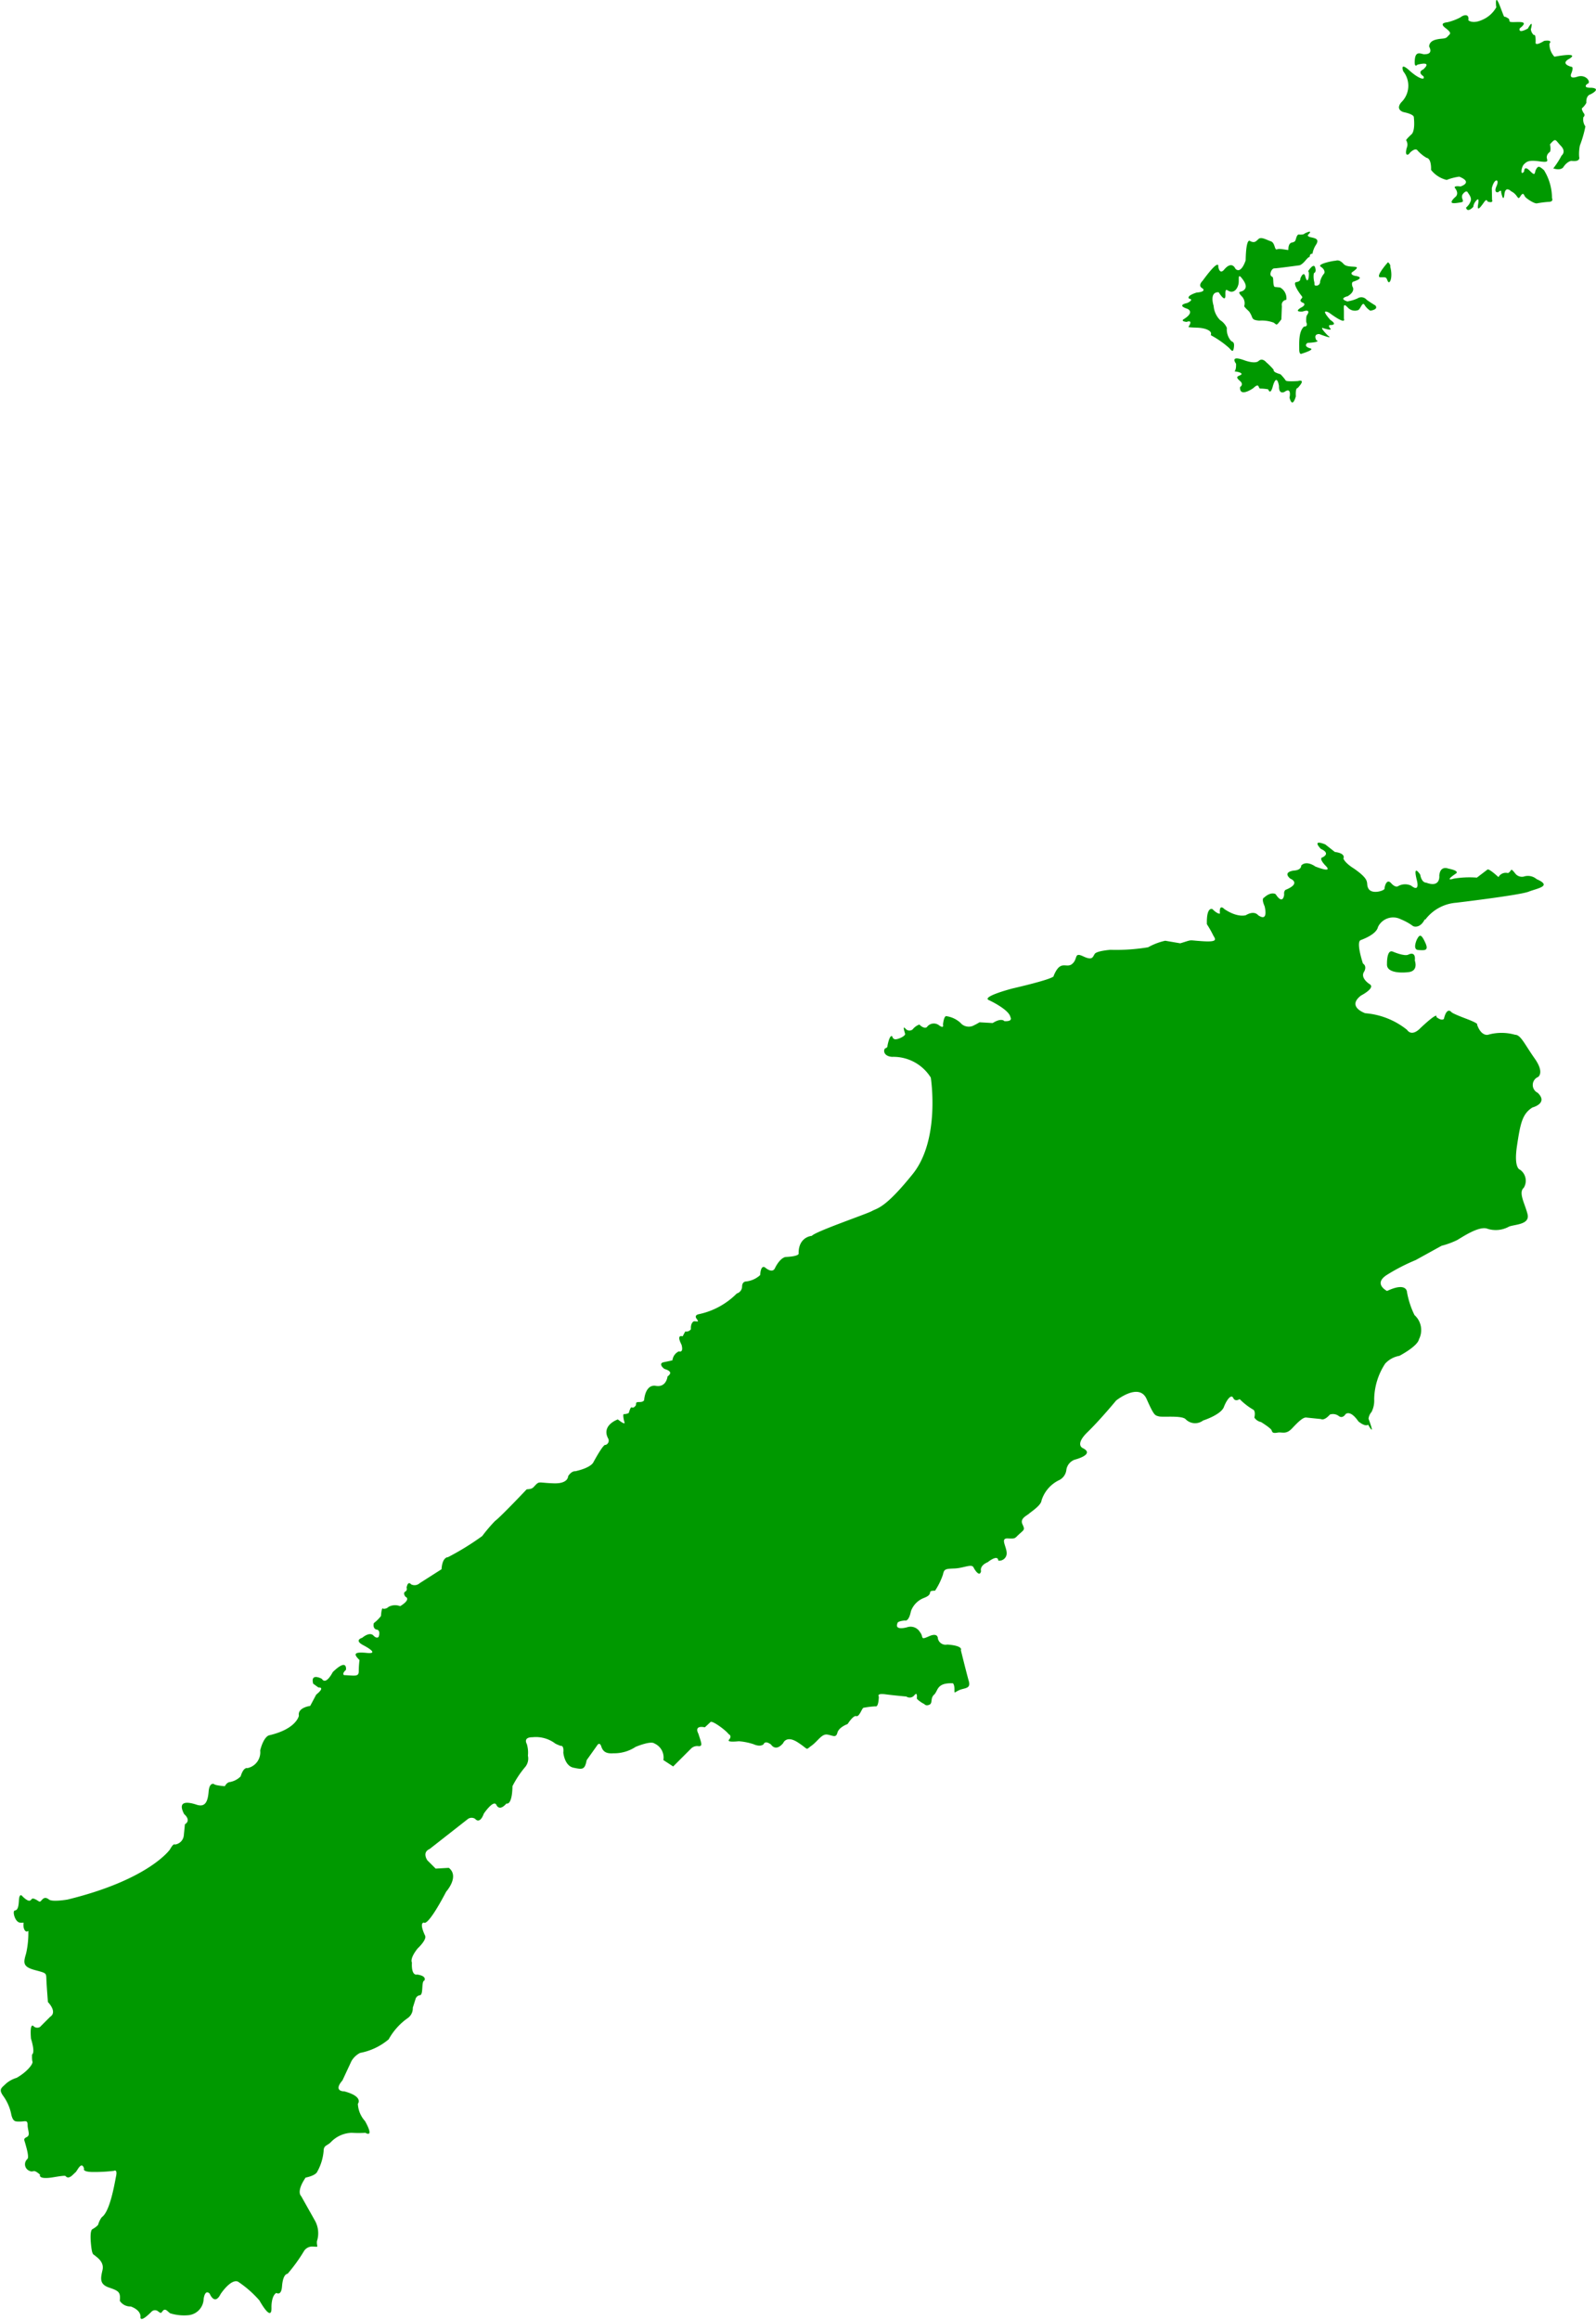 <svg xmlns="http://www.w3.org/2000/svg" width="71.354" height="103.664" viewBox="0 0 71.354 103.664">
  <g id="グループ_17992" data-name="グループ 17992" transform="translate(-9550.275 5158.68)">
    <path id="パス_60681" data-name="パス 60681" d="M504.167,562.309s-.078-.674.169-.034.145.416.28.494.124.057.147.18,1.044-.135.459.314c0,0-.112.27.36.011,0,0,.27-.493.135.034a.394.394,0,0,0,.135.259s.089-.09.078.325c0,0-.056.2.382-.067,0,0,.4-.068.235.124a.827.827,0,0,0,.224.584s1.158-.226.674.089c0,0-.448.2.068.359,0,0,.146-.033.011.3,0,0-.134.28.27.146s.65.279.437.325c0,0-.224.179.18.168,0,0,.5.011-.022.292,0,0-.214.033-.191.382a.837.837,0,0,1-.2.246s-.022.046.08.214a.117.117,0,0,1-.012.179.534.534,0,0,0,.089.416,5.213,5.213,0,0,1-.246.852,1.9,1.9,0,0,0-.033.507s.089.236-.349.179c0,0-.179.012-.359.281,0,0-.09.168-.449.056a3.758,3.758,0,0,0,.37-.572s.226-.169-.033-.438-.214-.371-.483-.068c0,0,.056.269-.011.347a.287.287,0,0,0-.135.226c0,.145.157.259-.326.19s-.572.012-.695.135-.169.55.011.315c0,0-.011-.3.259-.023s.19.067.279-.079.134-.145.349.046a2.39,2.39,0,0,1,.358,1.245s.08.157-.123.169a4.688,4.688,0,0,0-.55.068c-.123.022-.471-.215-.528-.293s-.078-.236-.213-.022-.091-.068-.415-.225c0,0-.259-.268-.3.146,0,0-.035.416-.146-.113,0,0,.033-.133-.136.012,0,0-.213.045-.067-.28s-.1-.371-.213.1l.011.517s.08.168-.2.078c0,0-.034-.145-.146.012s-.347.506-.279.123-.068-.2-.135-.112a.47.47,0,0,0-.079.213s-.258.293-.325.035a.705.705,0,0,0,.167-.2c.035-.091.134-.18-.079-.46,0,0-.055-.181-.247.077a.248.248,0,0,0,0,.2c.045.134.034.134-.2.168s-.437.045-.135-.247c0,0,.226-.135-.01-.427,0,0-.057-.1.258-.056,0,0,.584-.179-.056-.438a2.371,2.371,0,0,0-.562.146,1.251,1.251,0,0,1-.7-.449s.033-.5-.2-.539a1.66,1.66,0,0,1-.4-.325c-.1-.147-.337.078-.372.135s-.224.146-.112-.259a.366.366,0,0,0-.022-.325s-.078.011.236-.281c0,0,.169-.112.1-.764,0,0,.022-.123-.46-.224,0,0-.382-.1-.1-.438a1.03,1.03,0,0,0,.09-1.381s-.18-.449.269-.044.73.448.628.258c0,0-.291-.169-.009-.3,0,0,.47-.393-.259-.213,0,0-.157.19-.112-.248s.347-.179.46-.223c0,0,.37.022.179-.337,0,0-.022-.213.259-.3s.46-.023.561-.146.236-.135-.089-.383.067-.247.123-.269a2.448,2.448,0,0,0,.55-.213c.1-.09.4-.2.348.135,0,0,.19.179.628-.023a1.307,1.307,0,0,0,.629-.572" transform="translate(9113 -5720.679)" fill="#090"/>
    <path id="パス_60682" data-name="パス 60682" d="M500.99,603.1a1.913,1.913,0,0,1,1.392-.765s2.83-.336,3.233-.493,1.078-.247.36-.561a.6.6,0,0,0-.584-.112.38.38,0,0,1-.385-.157l-.02-.024c-.2-.245-.111-.067-.291.023a.375.375,0,0,0-.427.18s-.426-.4-.494-.336l-.47.358a4.337,4.337,0,0,0-1.034.045s-.471.157.09-.223c0,0,.224-.114-.337-.226,0,0-.359-.157-.4.314,0,0,.067.562-.585.315,0,0-.2.022-.269-.36,0,0-.337-.516-.156.225,0,0,.179.607-.248.27a.627.627,0,0,0-.584.022s-.111.09-.313-.135-.293.159-.293.247-.561.27-.718,0,.157-.336-.651-.9c0,0-.382-.225-.471-.448,0,0,.135-.225-.382-.293l-.427-.336s-.629-.271-.2.2c0,0,.472.181.068.382,0,0-.18.022.134.359,0,0,.427.382-.449.045,0,0-.382-.291-.629-.045,0,0,.023.2-.314.226,0,0-.539.044-.18.358,0,0,.517.2-.18.494,0,0-.112.023-.089.225,0,0-.045.493-.382-.023,0,0-.2-.134-.517.157,0,0-.135.023.024.382,0,0,.2.741-.292.4,0,0-.158-.225-.541,0,0,0-.358.135-.964-.27,0,0-.246-.269-.2.2,0,0-.089.044-.336-.2,0,0-.27-.135-.247.674a4.663,4.663,0,0,1,.27.471c.067.157.313.337-.428.292s-.426-.09-1.032.091l-.673-.114a2.77,2.77,0,0,0-.765.292,8.773,8.773,0,0,1-1.683.113s-.606.045-.7.179-.09.315-.517.113-.225.111-.493.337-.518-.226-.831.539c0,0,.18.089-1.841.56,0,0-1.394.361-1.057.518s.921.493.967.762c0,0,.135.2-.269.18,0,0-.119-.169-.524.084l-.589-.034a2.607,2.607,0,0,1-.319.169.489.489,0,0,1-.539-.151,1.183,1.183,0,0,0-.606-.288s-.119-.083-.169.372c0,0,.068.219-.2.016a.378.378,0,0,0-.521.1s-.118.1-.337-.117a.679.679,0,0,0-.3.219.227.227,0,0,1-.318-.035c-.152-.168-.034.152-.018.236s-.252.219-.4.237a.143.143,0,0,1-.169-.118s-.1-.169-.218.4a.106.106,0,0,1-.085.117c-.1.035-.134.354.287.388a1.968,1.968,0,0,1,1.734.927s.438,2.761-.809,4.31-1.583,1.516-1.818,1.65-2.525.911-2.694,1.112c0,0-.589.034-.589.775,0,0,.084.135-.574.168,0,0-.235,0-.487.505,0,0-.085.253-.437-.034,0,0-.187-.168-.221.338a1.109,1.109,0,0,1-.64.286s-.168,0-.168.236a.33.33,0,0,1-.236.3,3.378,3.378,0,0,1-1.7.926s-.219.034-.1.2.069.116-.117.116c0,0-.152.051-.135.355a.248.248,0,0,1-.252.1l-.119.219s-.3-.118-.05.37c0,0,.119.37-.118.3a.5.5,0,0,0-.286.4s-.135.033-.388.084-.033.27.034.3.438.117.134.337c0,0-.049.5-.521.42s-.522.607-.522.607.017.117-.219.117-.084.085-.185.186-.119.051-.168.051-.118.252-.118.252a.46.46,0,0,1-.219.05s-.068-.016.017.337c0,0,.118.219-.287-.1,0,0-.741.252-.438.842a.2.2,0,0,1-.117.3s-.051-.117-.539.774c0,0-.084.237-.809.4,0,0-.151-.033-.319.219,0,0,.016.337-.623.321s-.658-.1-.809.05-.135.2-.421.218c0,0-1.162,1.23-1.415,1.414a7.048,7.048,0,0,0-.572.673,12.013,12.013,0,0,1-1.533.945s-.252-.018-.286.538l-.977.623a.339.339,0,0,1-.387.051s-.135-.186-.2.152a.133.133,0,0,1-.05.169s-.135.049,0,.234c0,0,.286.1-.236.422a.61.61,0,0,0-.523.033.3.3,0,0,1-.235.084s-.068-.135-.1.322a1.75,1.75,0,0,1-.32.318s-.067.236.118.288c0,0,.2,0,.1.318,0,0-.066.12-.235-.049,0,0-.135-.2-.505.1,0,0-.371.1.033.32,0,0,.826.421.169.354s-.539.1-.32.32a4.3,4.3,0,0,0-.034.505c0,.253-.185.185-.656.168,0,0-.118-.05.084-.236,0,0,.084-.555-.59.1,0,0-.3.607-.488.3,0,0-.522-.286-.387.219l.235.169s.337-.034-.1.319l-.269.505s-.573.068-.505.437c0,0-.1.591-1.331.876,0,0-.235.035-.4.675a.721.721,0,0,1-.573.791s-.168-.068-.3.37a.91.91,0,0,1-.488.253s-.118,0-.219.185c0,0-.455-.033-.489-.1,0,0-.2-.084-.235.336s-.135.725-.539.59-.875-.184-.556.421c0,0,.337.27.034.455l-.05.505a.456.456,0,0,1-.4.4s-.05-.085-.219.219c0,0-.926,1.347-4.58,2.239,0,0-.674.117-.825,0s-.236-.085-.336.034-.1.034-.288-.051-.134.051-.252.067-.336-.219-.336-.219-.118-.134-.136.219-.083.422-.184.439-.023.39.142.505a.163.163,0,0,0,.076.034c.219.033.169-.069.169.117s.1.354.219.252a4.123,4.123,0,0,1-.1,1.012c-.118.4-.169.589.387.74s.505.119.522.471.067.96.067.96.438.438.1.658l-.454.454a.241.241,0,0,1-.27-.017s-.2-.27-.134.539c0,0,.2.607.05.707a1.466,1.466,0,0,0,.005.269.317.317,0,0,0,.012.051c.034.1-.236.456-.707.724a1.288,1.288,0,0,0-.489.27c-.185.185-.337.236-.1.556a2.09,2.09,0,0,1,.354.841c.084.3.168.287.388.287s.336-.084.336.151.135.455-.033.539-.118.118-.068.3.185.624.084.691a.314.314,0,0,0,.067.506c.253.134.152-.118.506.184,0,0-.118.236.589.119s.488-.051.623,0,.287-.152.371-.219.269-.539.387-.168c0,0-.1.134.337.15a7.353,7.353,0,0,0,.993-.05s.169-.1.1.236-.269,1.582-.64,1.836a.988.988,0,0,0-.152.3c0,.085-.268.236-.268.236s-.118.017-.068.606.118.506.185.572.421.27.337.641-.151.64.3.791.506.219.472.59a.559.559,0,0,0,.488.252s.438.135.438.456c0,0-.067.336.488-.219a.216.216,0,0,1,.3-.018c.169.135.135.034.237-.05s.2.068.3.135a2.089,2.089,0,0,0,.842.083.755.755,0,0,0,.656-.724s.051-.454.27-.235c0,0,.218.555.488.016,0,0,.455-.689.775-.555a4.8,4.8,0,0,1,.96.841s.555,1.011.539.321c0,0-.018-.522.218-.657,0,0,.219.153.253-.286s.152-.556.252-.572a7.41,7.41,0,0,0,.741-1.028.438.438,0,0,1,.4-.185c.286.016.151.034.168-.235a1.159,1.159,0,0,0-.1-.944l-.606-1.078s-.236-.184.2-.825c0,0,.387-.067.505-.235a2.305,2.305,0,0,0,.3-.944c0-.269.152-.235.32-.4a1.336,1.336,0,0,1,.943-.422,4.959,4.959,0,0,0,.606,0s.421.27-.016-.522a1.23,1.23,0,0,1-.321-.775s.27-.32-.606-.555c0,0-.522.016-.084-.489l.4-.858a.942.942,0,0,1,.388-.371,2.763,2.763,0,0,0,1.279-.607,2.845,2.845,0,0,1,.842-.942.534.534,0,0,0,.236-.471l.118-.372a.239.239,0,0,1,.2-.185c.169-.016.051-.622.2-.657,0,0,.134-.2-.321-.268,0,0-.269.1-.236-.539,0,0-.117-.153.253-.624,0,0,.421-.387.337-.573,0,0-.286-.571-.051-.588,0,0,.135.252.994-1.381,0,0,.606-.674.118-1.062l-.59.033-.37-.369s-.253-.353.1-.506l1.718-1.346a.287.287,0,0,1,.32,0s.2.269.387-.237c0,0,.421-.623.555-.4,0,0,.119.337.455-.05,0,0,.253.116.27-.775a4.427,4.427,0,0,1,.556-.842.592.592,0,0,0,.134-.522,1.312,1.312,0,0,0-.05-.522s-.185-.3.252-.3a1.44,1.44,0,0,1,1.028.287,2.344,2.344,0,0,0,.236.1s.151-.051.117.3c0,0,.051.59.455.674s.505.1.589-.337l.455-.64s.118-.219.2.033.253.321.539.3a1.737,1.737,0,0,0,.993-.286s.674-.286.842-.152a.685.685,0,0,1,.4.741l.438.286.809-.808a.385.385,0,0,1,.32-.1c.219.016.117-.167,0-.555,0,0-.236-.389.287-.287,0,0,.167-.15.252-.235s.724.4.809.538c0,0,.167.068.033.237,0,0-.2.15.421.083a2.755,2.755,0,0,1,.673.136s.269.135.438,0c0,0,.052-.2.337.015,0,0,.2.338.539-.067,0,0,.135-.37.656-.032s.32.353.607.15.455-.538.708-.5.386.168.454-.084.455-.386.455-.386.253-.4.387-.355.251-.338.319-.371a3.966,3.966,0,0,1,.539-.066s.135.084.152-.438c0,0-.117-.153.286-.1s.944.1.944.1a.264.264,0,0,0,.353-.051c.152-.186.117.084.117.135s.253.219.3.234.084.12.253.051.034-.285.219-.454.1-.539.842-.506c0,0,.067.052.067.27s-.016.136.218.033.523-.049.423-.4-.354-1.381-.354-1.381.134-.2-.607-.253a.353.353,0,0,1-.421-.269s.016-.287-.4-.1-.219.034-.4-.186a.485.485,0,0,0-.572-.219s-.572.169-.438-.168c0,0-.034-.1.337-.134,0,0,.168.084.27-.421a1,1,0,0,1,.589-.59c.472-.186.067-.32.488-.32a3.129,3.129,0,0,0,.354-.724c.05-.252.118-.252.522-.269s.758-.22.842-.051.286.437.337.169c0,0-.085-.236.3-.4,0,0,.456-.371.472-.068a.332.332,0,0,0,.37-.269c.051-.3-.32-.74.051-.723s.3,0,.522-.2.251-.186.135-.439.184-.37.3-.471.538-.371.555-.589a1.512,1.512,0,0,1,.757-.892.587.587,0,0,0,.355-.489.574.574,0,0,1,.37-.439s.943-.235.354-.521c0,0-.354-.153.218-.708s1.281-1.414,1.281-1.414,1.027-.825,1.363-.068.371.725.54.775.993-.05,1.195.118a.591.591,0,0,0,.791.067s.792-.252.927-.6.337-.59.421-.405.287.05.287.05a2.846,2.846,0,0,0,.606.471s.118.051.05.355a.483.483,0,0,0,.3.2s.439.269.472.37.067.136.269.1.37.1.64-.184.489-.506.64-.489.656.067.656.067.134.1.4-.2a.428.428,0,0,1,.4.068s.153.134.3-.085c0,0,.2-.219.572.32,0,0,.286.253.439.152,0,0,.353.64.016-.27a.547.547,0,0,1,.135-.3,1.123,1.123,0,0,0,.118-.574,2.981,2.981,0,0,1,.489-1.584,1.116,1.116,0,0,1,.639-.351s.809-.422.875-.741a.9.9,0,0,0-.2-1.079,3.854,3.854,0,0,1-.336-1.027s0-.471-.892-.051c0,0-.641-.32,0-.723a8.718,8.718,0,0,1,1.28-.658l1.161-.64a3.615,3.615,0,0,0,.69-.252c.237-.135.994-.656,1.365-.505a1.221,1.221,0,0,0,.96-.1c.253-.1.942-.083.825-.555s-.42-.96-.168-1.179a.6.6,0,0,0-.169-.807s-.287-.051-.135-1.062.237-1.432.691-1.718c0,0,.724-.184.236-.656a.387.387,0,0,1,.017-.707s.3-.186-.152-.825-.623-1.061-.876-1.061a2.211,2.211,0,0,0-1.213,0s-.3.083-.488-.456c0,0,.118-.034-.505-.269s-.64-.286-.64-.286-.2-.27-.337.3c0,0-.083.118-.337-.084,0,0,.134-.3-.723.505,0,0-.355.4-.59.068a3.413,3.413,0,0,0-1.869-.741s-.843-.287-.185-.791c0,0,.656-.337.387-.506,0,0-.438-.268-.252-.556,0,0,.151-.235-.051-.369,0,0-.321-.96-.1-1.044s.707-.287.774-.59a.753.753,0,0,1,1.028-.337,2.425,2.425,0,0,1,.538.3c.1.05.349.057.528-.308" transform="translate(9113 -5720.679)" fill="#090"/>
    <path id="パス_60683" data-name="パス 60683" d="M499.536,604.516s.539.235.708.135c0,0,.337-.186.285.268,0,0,.187.49-.319.522,0,0-.961.119-.926-.369,0,0-.018-.658.252-.556" transform="translate(9113 -5720.679)" fill="#090"/>
    <path id="パス_60684" data-name="パス 60684" d="M500.614,603.993s-.2.439.067.455.488.051.32-.319-.252-.422-.387-.136" transform="translate(9113 -5720.679)" fill="#090"/>
    <path id="パス_60685" data-name="パス 60685" d="M492.536,578.25s-.314-.4.359-.157c0,0,.484.19.652.034s.337.057.337.057a3,3,0,0,1,.325.325c.023.055-.034.112.314.213a1.944,1.944,0,0,1,.237.281s.01.057.549.021c0,0,.393-.122-.022.316,0,0-.1-.034-.078.37,0,0-.147.572-.282.056,0,0,.113-.494-.224-.257,0,0-.259.145-.247-.259,0,0-.089-.606-.27-.012,0,0-.1.449-.213.158a1.764,1.764,0,0,0-.347-.034c-.112.011-.024-.3-.316-.022,0,0-.628.449-.594-.046,0,0,.19-.112-.011-.28s-.1-.2.011-.246.09-.113-.135-.158-.023.077-.045-.36" transform="translate(9113 -5720.679)" fill="#090"/>
    <path id="パス_60686" data-name="パス 60686" d="M499.329,573.715s-.606.674-.337.674.246-.023.325.168.247-.146.113-.64c0,0,.034-.091-.1-.2" transform="translate(9113 -5720.679)" fill="#090"/>
    <path id="パス_60687" data-name="パス 60687" d="M497.521,575.466a1.745,1.745,0,0,0,.449-.135.307.307,0,0,1,.4.057c.113.09.392.259.392.259s.181.168-.223.235a.8.8,0,0,1-.258-.259c-.091-.157-.169.146-.269.225a.423.423,0,0,1-.483-.112c-.146-.146-.192-.158-.17.135v.37s.146.326-.661-.269c0,0-.449-.247.056.325,0,0,.37.225-.012.225,0,0-.113,0,0,.146,0,0,.158.134-.29,0,0,0-.248-.123.19.326,0,0,.324.2-.383-.068,0,0-.281-.023-.135.27,0,0,.27.089-.392.124,0,0-.224.145.123.245,0,0,.258.035-.381.237,0,0-.113.078-.113-.2s-.033-.786.214-1.011c0,0,.2.023.1-.2,0,0-.022-.259.044-.327,0,0,.2-.28-.2-.146,0,0-.427.045-.09-.168,0,0,.259-.112.124-.213,0,0-.2-.056-.112-.168s.078-.069-.057-.259-.3-.483-.157-.505.181-.078.181-.134.157-.383.223-.124.136.213.158-.011-.034-.214-.034-.214.247-.392.315-.179-.022.236-.056.269a.96.96,0,0,0,.021.393c.023.067-.033.169.1.157a.166.166,0,0,0,.158-.18.928.928,0,0,1,.168-.347c.045-.023.068-.191-.134-.315s.561-.269.629-.269.179-.09.392.146.954-.034.371.37c0,0-.1.1.134.157,0,0,.527.056-.067.258,0,0-.112.011-.044.226,0,0,.156.2-.213.426,0,0-.439.1-.012.235" transform="translate(9113 -5720.679)" fill="#090"/>
    <path id="パス_60688" data-name="パス 60688" d="M495.87,572.6s-.179-.044-.111-.112.223-.236-.157-.056c0,0-.023.066-.27.045,0,0-.056,0-.1.136s-.033.19-.2.224-.157.292-.157.325-.383-.079-.505-.023-.079-.292-.281-.359-.427-.214-.551-.1-.168.18-.359.1c0,0-.191-.257-.213.852,0,0-.2.641-.46.373,0,0-.146-.373-.494.032,0,0-.192.27-.27-.112,0,0,.09-.461-.707.628,0,0-.236.215.011.337,0,0,.18.146-.27.181,0,0-.46.134-.347.268,0,0,.269.034-.078.2,0,0-.506.09.01.259,0,0,.349.136-.145.451,0,0-.2.1.111.134,0,0,.315-.134.08.224,0,0-.034.022.369.033s.629.135.641.247-.067.056.111.156a4.229,4.229,0,0,1,.7.505c.124.136.179.214.213-.032s-.066-.236-.124-.281a.773.773,0,0,1-.191-.584.768.768,0,0,0-.3-.347,1.007,1.007,0,0,1-.292-.64s-.213-.63.226-.606c0,0,.314.515.3.123s.089-.157.257-.147.281-.146.327-.336-.057-.539.168-.246.179.435.055.526-.3.013-.09.247a.437.437,0,0,1,.124.451c0,.043.213.234.213.234a.969.969,0,0,1,.125.226c.044.122.077.168.336.191a1.515,1.515,0,0,1,.64.087c.158.1.1.17.347-.143l.023-.595a.227.227,0,0,1,.2-.281.551.551,0,0,0-.28-.551l-.225-.022s-.067.022-.078-.237-.023-.179-.1-.257.022-.337.144-.337,1.1-.134,1.1-.134.1.012.291-.215.191-.146.191-.146-.012-.178.124-.156a1.063,1.063,0,0,1,.167-.417c.157-.256-.066-.281-.247-.325" transform="translate(9113 -5720.679)" fill="#090"/>
  </g>
</svg>
